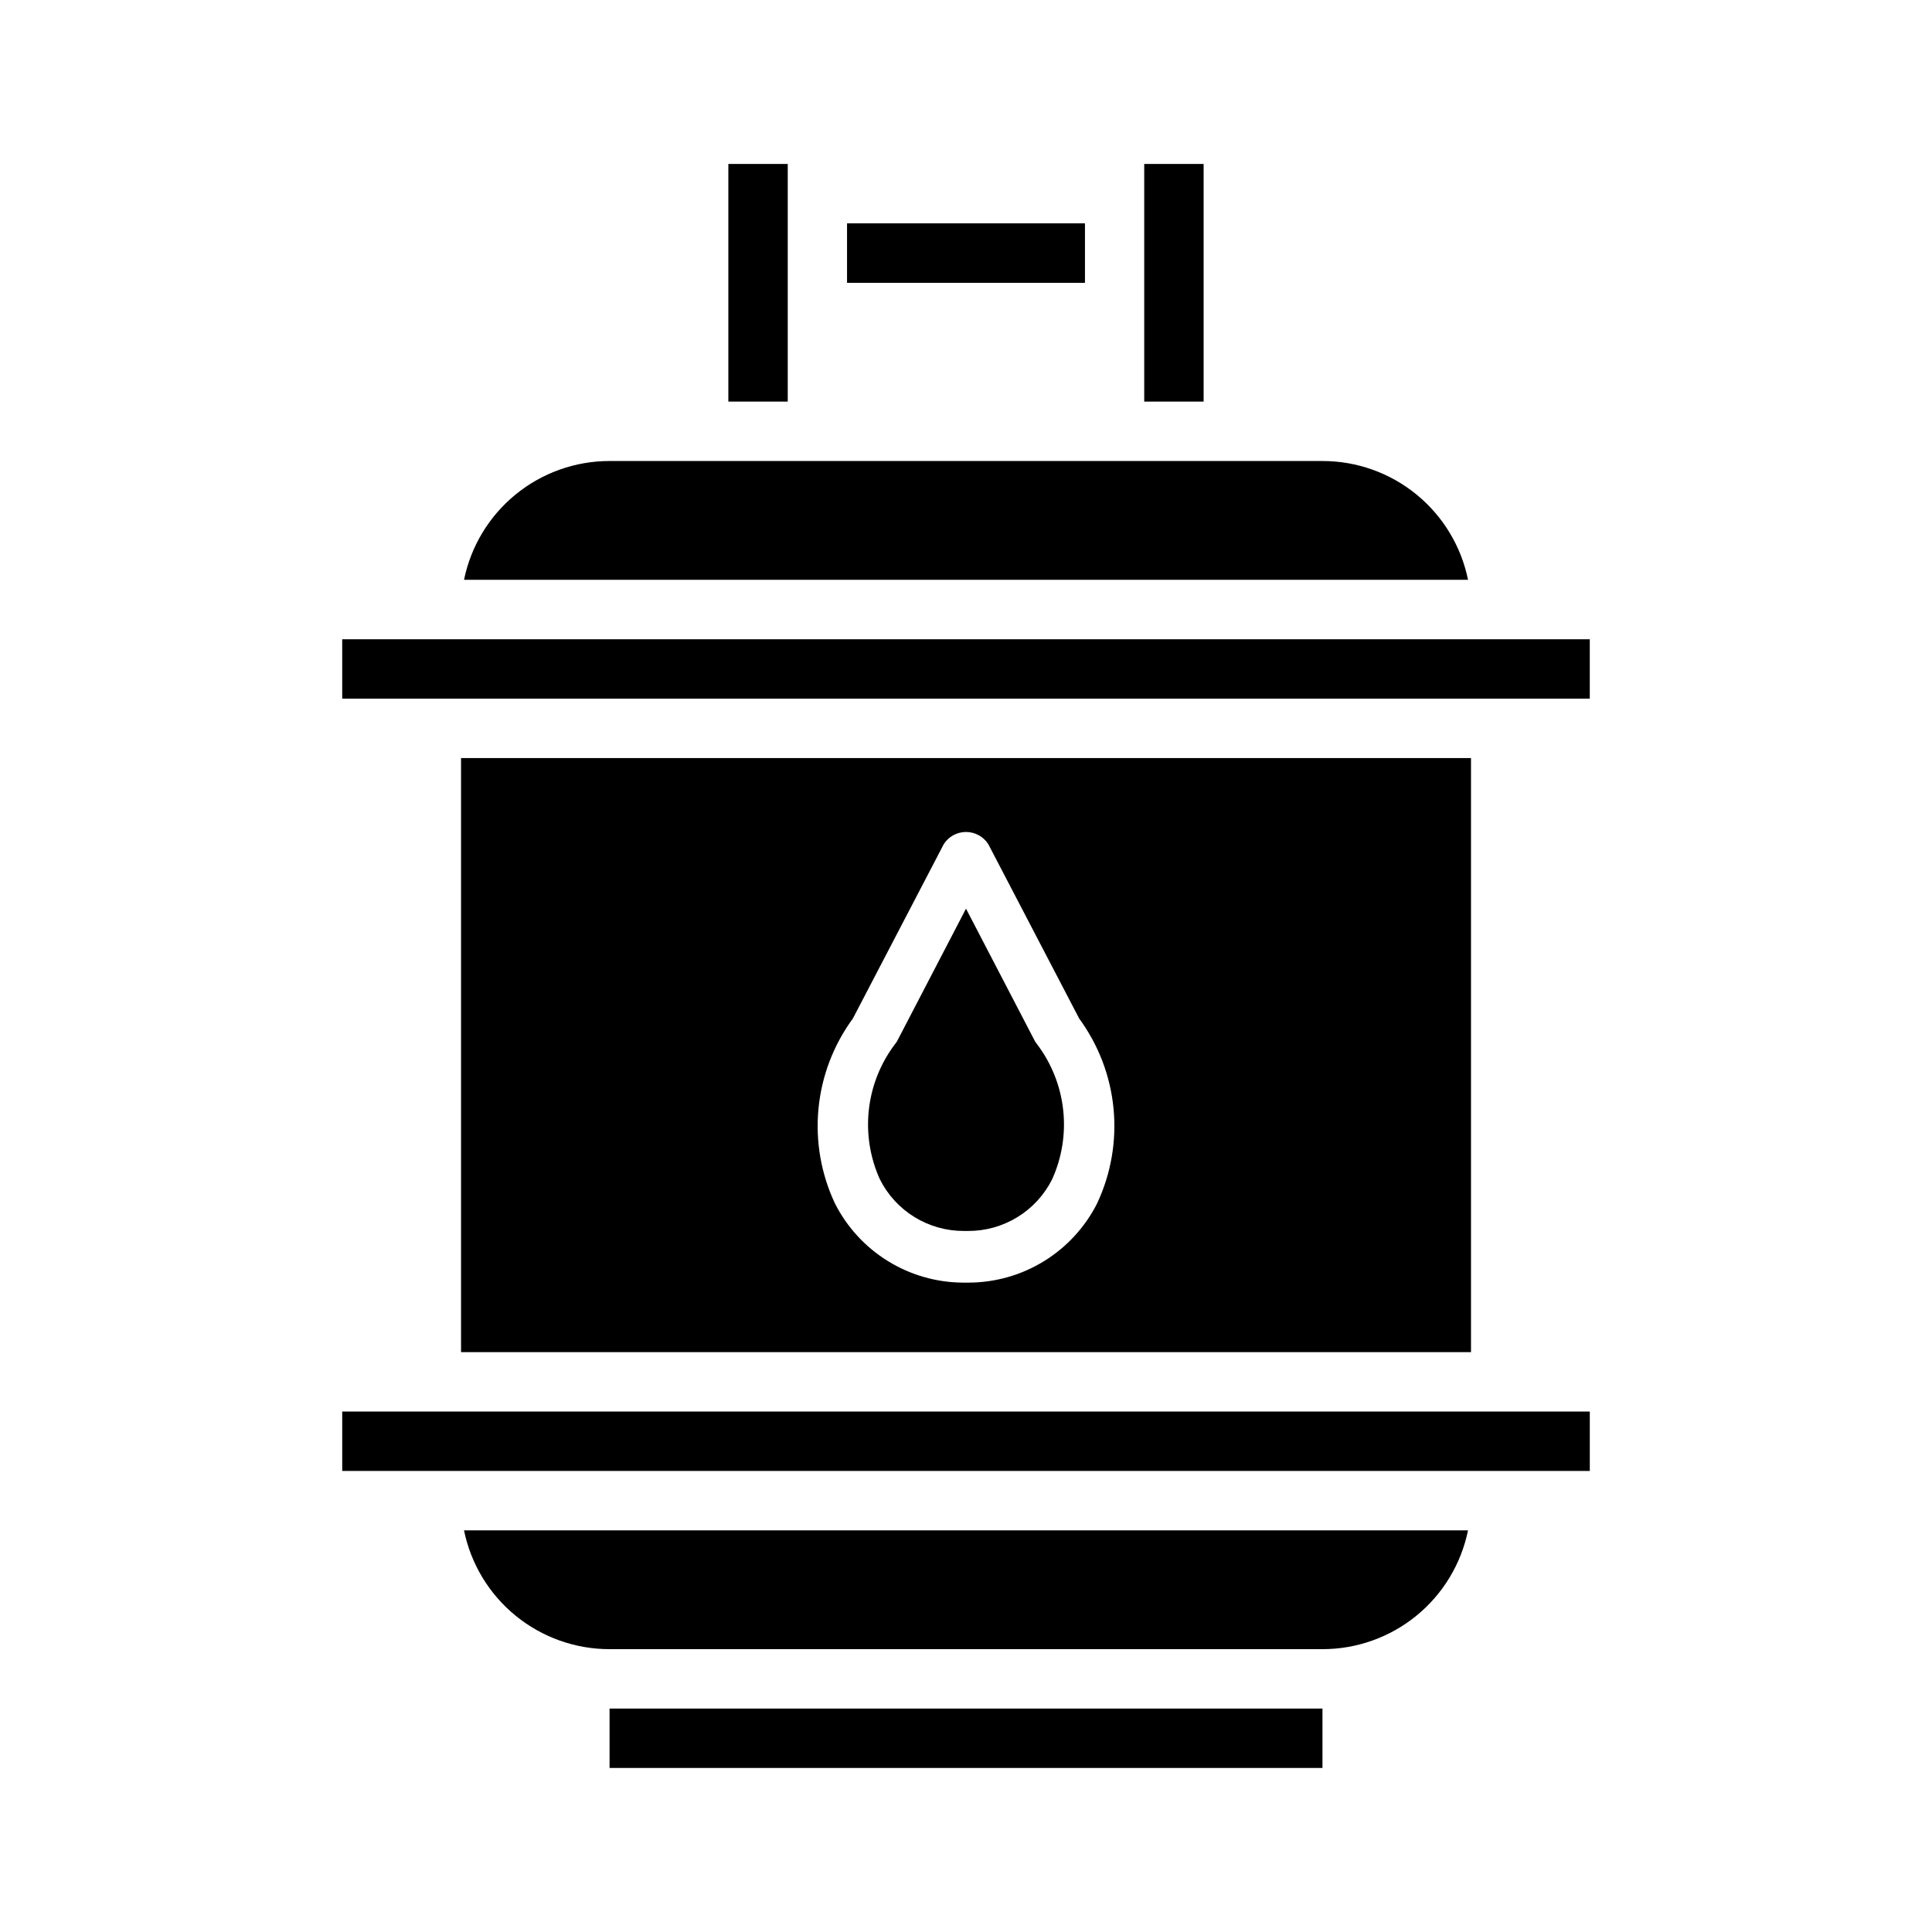 <?xml version="1.0" encoding="UTF-8"?>
<!-- The Best Svg Icon site in the world: iconSvg.co, Visit us! https://iconsvg.co -->
<svg fill="#000000" width="800px" height="800px" version="1.1" viewBox="144 144 512 512" xmlns="http://www.w3.org/2000/svg">
 <g>
  <path d="m337.02 187.45h15.742v62.977h-15.742z"/>
  <path d="m368.51 203.2h62.977v15.742h-62.977z"/>
  <path d="m447.23 187.45h15.742v62.977h-15.742z"/>
  <path d="m533.04 297.66h-266.07c1.816-8.891 6.644-16.883 13.676-22.621 7.027-5.738 15.824-8.871 24.898-8.867h188.93c9.074-0.004 17.871 3.129 24.898 8.867 7.031 5.738 11.863 13.73 13.676 22.621z"/>
  <path d="m234.69 313.41h330.62v15.742h-330.62z"/>
  <path d="m377.17 456.52c-2.613-5.781-3.617-12.156-2.91-18.461 0.703-6.305 3.098-12.301 6.926-17.355l0.473-0.629 18.344-35.27 18.344 35.266 0.473 0.629-0.004 0.004c3.828 5.055 6.223 11.051 6.93 17.355 0.707 6.305-0.301 12.68-2.914 18.461-2.07 4.133-5.25 7.606-9.188 10.023-3.938 2.422-8.469 3.691-13.09 3.676h-1.102c-4.621 0.016-9.156-1.254-13.094-3.676-3.938-2.418-7.117-5.891-9.188-10.023z"/>
  <path d="m266.18 344.89v157.44h267.65v-157.44zm168.54 118.08c-3.184 6.269-8.035 11.543-14.023 15.238-5.984 3.691-12.871 5.664-19.906 5.699h-1.652c-7.019-0.047-13.891-2.027-19.863-5.723-5.969-3.691-10.809-8.957-13.988-15.215-3.699-7.844-5.211-16.539-4.379-25.172 0.828-8.633 3.977-16.879 9.105-23.871l24.09-46.207-0.004-0.004c1.289-2.016 3.516-3.234 5.906-3.234s4.617 1.219 5.902 3.234l24.09 46.207v0.004c5.125 6.992 8.273 15.238 9.105 23.871 0.828 8.633-0.684 17.328-4.383 25.172zm-129.18 133.82v15.742h188.93v-15.742zm-38.574-47.23v-0.004c1.816 8.891 6.644 16.883 13.676 22.621 7.027 5.734 15.824 8.871 24.898 8.867h188.93c9.074 0.004 17.871-3.133 24.898-8.867 7.031-5.738 11.863-13.73 13.676-22.621zm-32.273-31.492v15.742l330.62 0.004v-15.746z"/>
  <path d="m368.51 203.2h62.977v15.742h-62.977z"/>
 </g>
</svg>